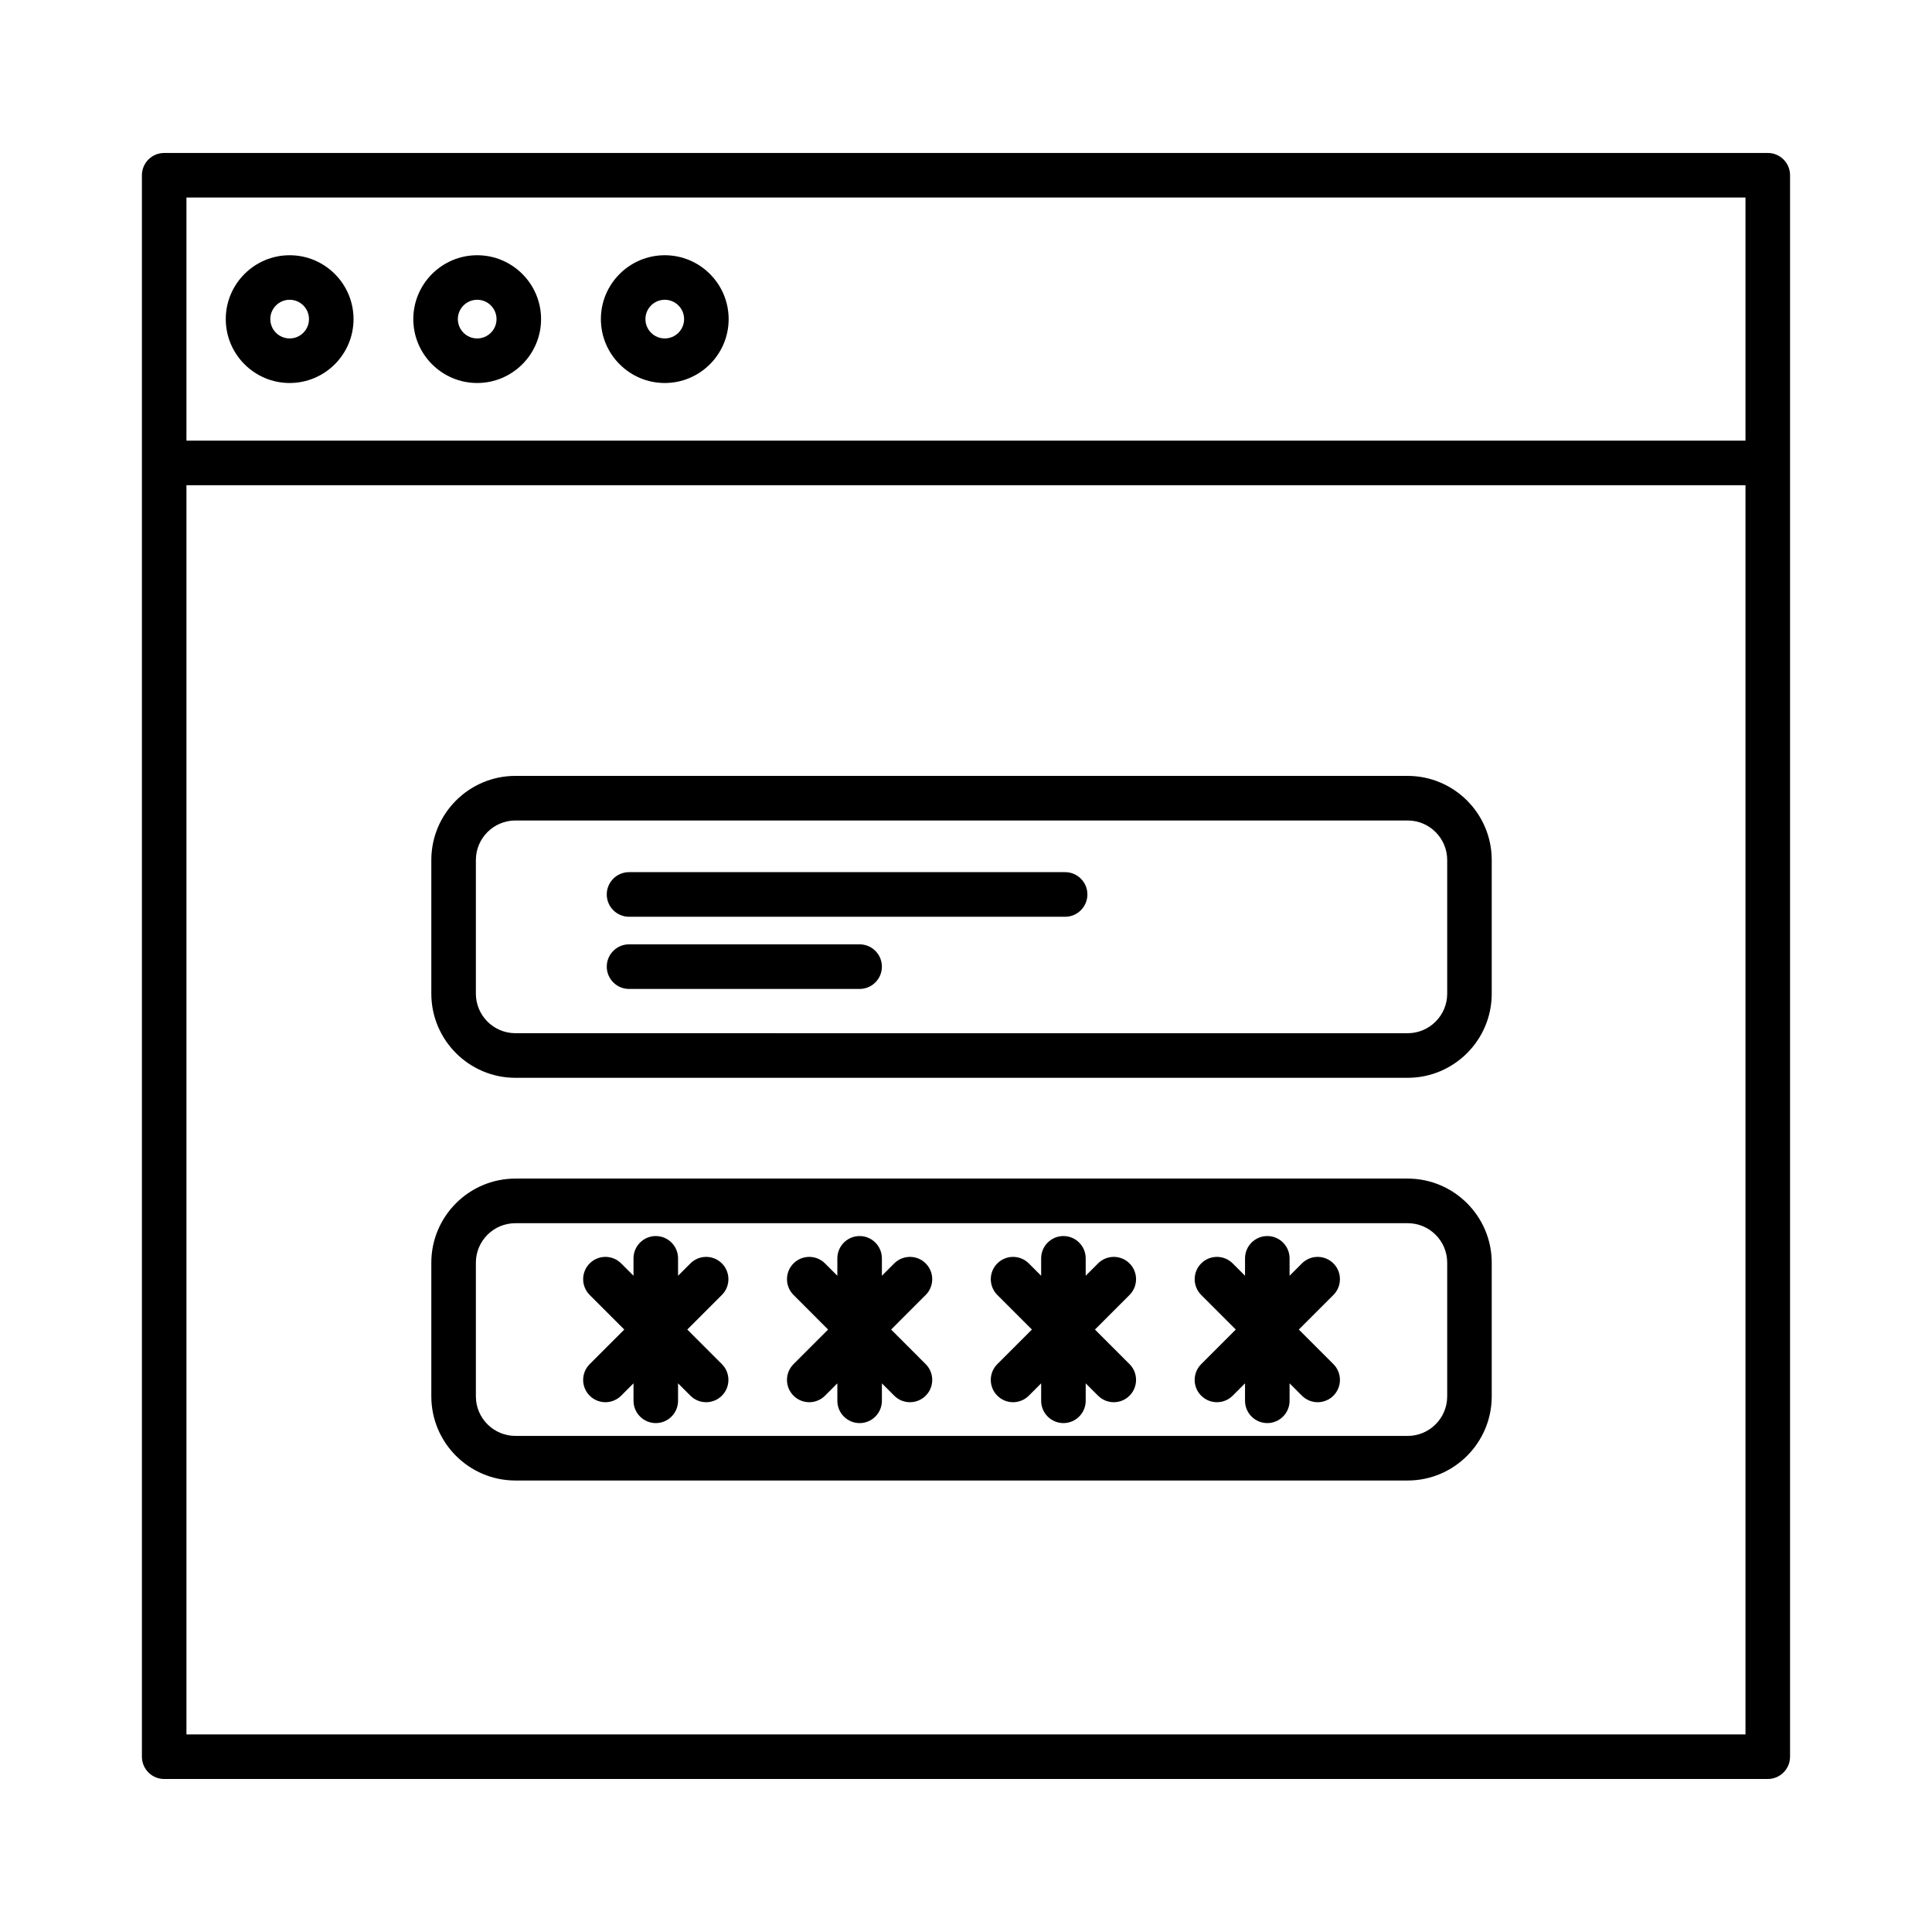 <?xml version="1.0" encoding="UTF-8"?>
<!-- Uploaded to: SVG Repo, www.svgrepo.com, Generator: SVG Repo Mixer Tools -->
<svg fill="#000000" width="800px" height="800px" version="1.1" viewBox="144 144 512 512" xmlns="http://www.w3.org/2000/svg">
 <g>
  <path d="m612.48 184.54h-424.97c-3.258 0-5.902 2.644-5.902 5.902v419.1c0 3.258 2.644 5.91 5.902 5.91h424.97c3.258 0 5.902-2.652 5.902-5.91v-419.11c0-3.254-2.648-5.898-5.902-5.898zm-419.07 11.805h413.16v64.438l-413.16-0.004zm413.16 407.29h-413.16v-331.05h413.16z"/>
  <path d="m220.76 211.64c-9.332 0-16.93 7.598-16.93 16.93 0 9.332 7.598 16.93 16.93 16.93 9.332 0 16.93-7.598 16.93-16.93 0-9.336-7.594-16.93-16.93-16.93zm0 22.051c-2.824 0-5.125-2.297-5.125-5.125 0-2.824 2.297-5.125 5.125-5.125 2.824 0 5.125 2.297 5.125 5.125s-2.297 5.125-5.125 5.125z"/>
  <path d="m270.46 211.64c-9.332 0-16.93 7.598-16.93 16.93 0 9.332 7.598 16.93 16.93 16.93 9.332 0 16.93-7.598 16.93-16.93 0-9.336-7.598-16.93-16.93-16.93zm0 22.051c-2.824 0-5.125-2.297-5.125-5.125 0-2.824 2.297-5.125 5.125-5.125 2.824 0 5.125 2.297 5.125 5.125s-2.301 5.125-5.125 5.125z"/>
  <path d="m320.17 211.64c-9.332 0-16.93 7.598-16.93 16.93 0 9.332 7.598 16.93 16.93 16.93s16.93-7.598 16.93-16.93c0-9.336-7.598-16.93-16.93-16.93zm0 22.051c-2.824 0-5.125-2.297-5.125-5.125 0-2.824 2.297-5.125 5.125-5.125 2.824 0 5.125 2.297 5.125 5.125s-2.301 5.125-5.125 5.125z"/>
  <path d="m280.59 429.63h236.45c12.289 0 22.285-10.004 22.285-22.297v-35.414c0-12.297-9.996-22.297-22.285-22.297l-236.45-0.004c-12.289 0-22.285 10.004-22.285 22.297v35.414c0.004 12.297 10 22.301 22.285 22.301zm-10.477-57.711c0-5.781 4.699-10.48 10.48-10.48h236.45c5.781 0 10.48 4.699 10.48 10.48v35.414c0 5.781-4.699 10.48-10.48 10.48l-236.45-0.004c-5.781 0-10.48-4.699-10.48-10.48z"/>
  <path d="m280.59 536.35h236.45c12.289 0 22.285-10.004 22.285-22.297v-35.43c0-12.281-9.996-22.285-22.285-22.285h-236.45c-12.289 0-22.285 10.004-22.285 22.285v35.43c0.004 12.293 10 22.297 22.285 22.297zm-10.477-57.727c0-5.781 4.699-10.465 10.48-10.465h236.45c5.781 0 10.48 4.684 10.48 10.465v35.43c0 5.781-4.699 10.48-10.48 10.48l-236.45-0.004c-5.781 0-10.48-4.699-10.48-10.48z"/>
  <path d="m310.7 386.95h115.57c3.258 0 5.902-2.652 5.902-5.91 0-3.258-2.644-5.91-5.902-5.91h-115.57c-3.258 0-5.902 2.652-5.902 5.91 0 3.258 2.644 5.91 5.902 5.91z"/>
  <path d="m310.7 406.08h61.109c3.258 0 5.902-2.652 5.902-5.91s-2.644-5.91-5.902-5.91h-61.109c-3.258 0-5.902 2.652-5.902 5.91s2.644 5.91 5.902 5.91z"/>
  <path d="m300.27 513.87c1.152 1.152 2.66 1.73 4.172 1.73s3.019-0.578 4.172-1.73l3.273-3.273v4.625c0 3.258 2.644 5.91 5.902 5.91 3.258 0 5.902-2.652 5.902-5.91v-4.625l3.273 3.273c1.152 1.152 2.66 1.73 4.172 1.73 1.512 0 3.019-0.578 4.172-1.73 2.305-2.305 2.305-6.055 0-8.359l-9.168-9.168 9.168-9.168c2.305-2.305 2.305-6.055 0-8.359-2.305-2.305-6.039-2.305-8.344 0l-3.273 3.273v-4.613c0-3.258-2.644-5.91-5.902-5.91-3.258 0-5.902 2.652-5.902 5.91v4.613l-3.273-3.273c-2.305-2.305-6.039-2.305-8.344 0s-2.305 6.055 0 8.359l9.168 9.168-9.168 9.168c-2.305 2.305-2.305 6.055 0 8.359z"/>
  <path d="m354.29 513.87c1.152 1.152 2.66 1.73 4.172 1.73 1.512 0 3.019-0.578 4.172-1.73l3.273-3.273v4.629c0 3.258 2.644 5.91 5.902 5.91 3.258 0 5.902-2.652 5.902-5.91v-4.621l3.266 3.266c1.152 1.152 2.66 1.73 4.172 1.73 1.512 0 3.019-0.578 4.172-1.73 2.305-2.305 2.305-6.055 0-8.359l-9.164-9.168 9.164-9.168c2.305-2.305 2.305-6.055 0-8.359-2.305-2.305-6.039-2.305-8.344 0l-3.266 3.266v-4.606c0-3.258-2.644-5.91-5.902-5.91-3.258 0-5.902 2.652-5.902 5.91v4.613l-3.273-3.273c-2.305-2.305-6.039-2.305-8.344 0-2.305 2.305-2.305 6.055 0 8.359l9.164 9.168-9.164 9.168c-2.309 2.305-2.309 6.055 0 8.359z"/>
  <path d="m408.3 513.87c1.152 1.152 2.66 1.73 4.172 1.73 1.512 0 3.019-0.578 4.172-1.73l3.273-3.273v4.625c0 3.258 2.644 5.91 5.902 5.91 3.258 0 5.902-2.652 5.902-5.91v-4.625l3.273 3.273c1.152 1.152 2.66 1.73 4.172 1.73s3.019-0.578 4.172-1.73c2.305-2.305 2.305-6.055 0-8.359l-9.168-9.168 9.168-9.168c2.305-2.305 2.305-6.055 0-8.359s-6.039-2.305-8.344 0l-3.273 3.273v-4.613c0-3.258-2.644-5.91-5.902-5.91-3.258 0-5.902 2.652-5.902 5.91v4.613l-3.273-3.273c-2.305-2.305-6.039-2.305-8.344 0-2.305 2.305-2.305 6.055 0 8.359l9.168 9.168-9.168 9.168c-2.309 2.305-2.309 6.055 0 8.359z"/>
  <path d="m462.33 513.87c1.152 1.152 2.66 1.73 4.172 1.73s3.019-0.578 4.172-1.73l3.273-3.273v4.625c0 3.258 2.644 5.91 5.902 5.91 3.258 0 5.902-2.652 5.902-5.91v-4.625l3.273 3.273c1.152 1.152 2.66 1.73 4.172 1.73 1.512 0 3.019-0.578 4.172-1.73 2.305-2.305 2.305-6.055 0-8.359l-9.168-9.168 9.168-9.168c2.305-2.305 2.305-6.055 0-8.359-2.305-2.305-6.039-2.305-8.344 0l-3.273 3.273v-4.613c0-3.258-2.644-5.91-5.902-5.91-3.258 0-5.902 2.652-5.902 5.91v4.613l-3.273-3.273c-2.305-2.305-6.039-2.305-8.344 0s-2.305 6.055 0 8.359l9.168 9.168-9.168 9.168c-2.309 2.305-2.309 6.055 0 8.359z"/>
 </g>
</svg>